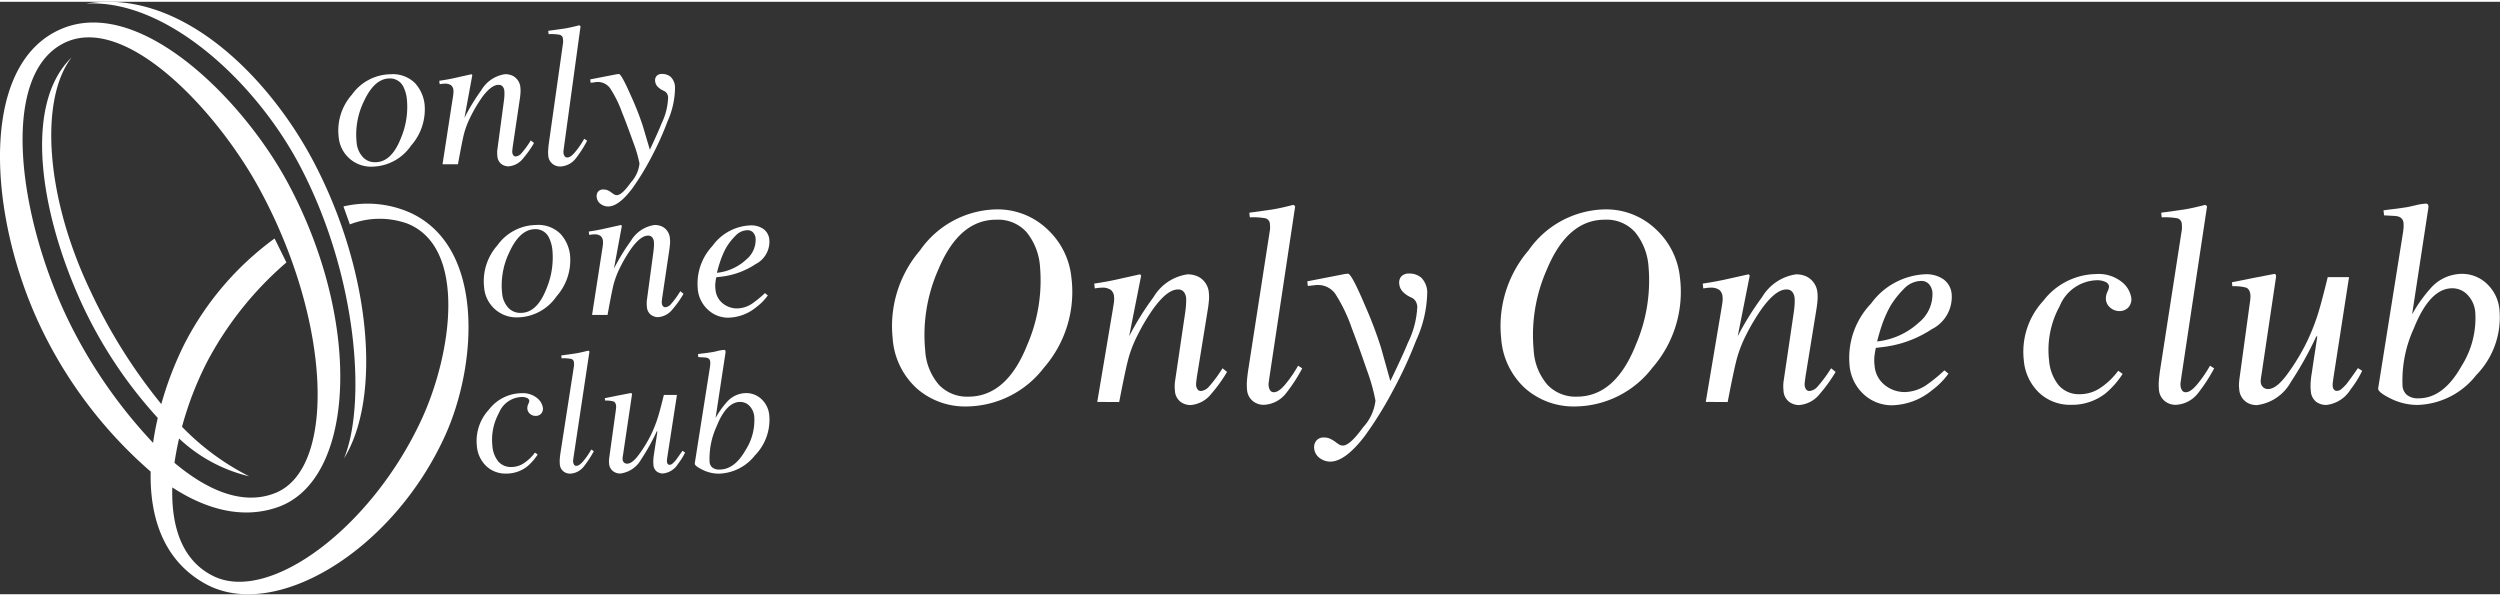 <svg xmlns="http://www.w3.org/2000/svg" width="151" height="36" viewBox="0 0 150.446 35.652">
  <rect x="0" y="0" width="150.446" height="35.652" fill="#333333" stroke="none"/>
  <g id="Group_33400" data-name="Group 33400" transform="translate(-508 -322)">
    <g id="Group_33397" data-name="Group 33397" transform="translate(508 322)">
      <path id="Path_105823" data-name="Path 105823" d="M73.241,38.292c5.747-.963,11.049,4.437,13.726,9.528,3.48,6.627,4.078,14.2,1.823,17.834,1.347-3.25.832-10.966-2.649-17.593C83.466,42.969,78.059,37.982,73.241,38.292ZM94.878,64.276c-3.159,6.973-10.26,11.215-14.414,8.939-2.526-1.384-3.37-3.982-3.309-6.762a26.8,26.8,0,0,1-6.6-8.657c-3.165-6.6-3.819-15.857,1.24-17.99,4.7-1.984,10.9,4.22,13.621,9.286,4.512,8.393,4.058,17.869-.615,19.5-2.117.741-4.305.138-6.345-1.187-.067,2.35.581,4.426,2.5,5.349,3.359,1.613,9.476-2.9,12.5-9.439,1.823-3.942,2.753-10.328-.842-11.784a4.935,4.935,0,0,0-3.472.045l-.387-1.08a6.321,6.321,0,0,1,4.112.42C97.294,53.046,96.783,60.071,94.878,64.276ZM77.3,64.722c.07-.5.167-1,.281-1.5a26.941,26.941,0,0,1-4.787-7.354c-2.35-5.355-3.234-11.592-.4-14.337-1.9,2.468-1.629,8.249,1.125,14.028a32.5,32.5,0,0,0,4.276,6.83,20.345,20.345,0,0,1,1.385-3.606,18.022,18.022,0,0,1,5.431-6.359l.711,1.442a20.539,20.539,0,0,0-4.768,5.973,20.106,20.106,0,0,0-1.514,3.916,15.14,15.14,0,0,0,4.043,2.981,9.31,9.31,0,0,1-4.22-2.276c-.112.487-.206.977-.275,1.466,2.018,1.695,4.176,2.6,6.114,1.794,3.66-1.536,3.287-10.436-1.024-18.321-2.6-4.759-8.106-10.585-11.765-8.722-3.934,2-2.682,10.7.4,16.9A29.8,29.8,0,0,0,77.3,64.722ZM88.464,46.275a3.251,3.251,0,0,1,.8-2.507,2.9,2.9,0,0,1,2.312-1.227,1.9,1.9,0,0,1,1.488.535,2.273,2.273,0,0,1,.573,1.265,3.286,3.286,0,0,1-.81,2.49A2.893,2.893,0,0,1,90.516,48.1a1.953,1.953,0,0,1-2.052-1.825Zm1.087.408a1.462,1.462,0,0,0,.355.822.97.97,0,0,0,.766.329q.98,0,1.55-1.473a4.818,4.818,0,0,0,.35-2.324,2.215,2.215,0,0,0-.2-.724.893.893,0,0,0-.834-.52q-.915,0-1.549,1.37A4.56,4.56,0,0,0,89.552,46.682Zm7.5-2.688a8.786,8.786,0,0,0-.672,1.155A5.147,5.147,0,0,0,96,46.164q-.119.494-.353,1.792h-.929l.571-3.7c.051-.311.079-.5.083-.565a1.119,1.119,0,0,0,0-.211.428.428,0,0,0-.135-.272.6.6,0,0,0-.4-.1,1.235,1.235,0,0,0-.14.008l-.15.022-.027-.205c.256-.038.437-.069.545-.089s.224-.041.347-.07l1.043-.234a.133.133,0,0,1,.055.053l-.474,2.574A12.119,12.119,0,0,1,97.052,43.5a1.985,1.985,0,0,1,1.426-.963,1.046,1.046,0,0,1,.47.1.86.86,0,0,1,.456.712,1.782,1.782,0,0,1,.006.3c-.006.1-.018.216-.035.336l-.425,2.867c-.009.059-.018.133-.028.217a.784.784,0,0,0-.006.183.336.336,0,0,0,.061.161.169.169,0,0,0,.148.072.5.5,0,0,0,.336-.183,5.437,5.437,0,0,0,.569-.781l.192.157a6.057,6.057,0,0,1-.661.933,1.222,1.222,0,0,1-.883.472.736.736,0,0,1-.411-.135.643.643,0,0,1-.249-.487,1.7,1.7,0,0,1-.012-.215,1.059,1.059,0,0,1,.016-.2l.39-2.908a3.537,3.537,0,0,0,.032-.392,1.91,1.91,0,0,0-.007-.219.483.483,0,0,0-.1-.248.3.3,0,0,0-.254-.1C97.779,43.181,97.436,43.452,97.048,43.994Zm4.914-3.3a.732.732,0,0,0,.01-.156c0-.051-.007-.094-.01-.126a.263.263,0,0,0-.2-.249,2.918,2.918,0,0,0-.663-.038l-.024-.2.61-.084c.23-.031.381-.053.451-.065.219-.041.485-.1.793-.18a.141.141,0,0,1,.091.059l-.987,7.2c-.023.171-.035.275-.04.309a.679.679,0,0,0,0,.108.433.433,0,0,0,.068.195.181.181,0,0,0,.165.081c.144,0,.316-.129.515-.383a5.176,5.176,0,0,0,.5-.742l.176.115a6.963,6.963,0,0,1-.673,1.053,1.245,1.245,0,0,1-.938.5.761.761,0,0,1-.4-.108.69.69,0,0,1-.328-.551,2.11,2.11,0,0,1,0-.4c.007-.1.019-.217.036-.349Zm1.666,2.355-.026-.2,1.6-.312.123-.012c.1-.011.347.439.745,1.347a17.554,17.554,0,0,1,.7,1.784l.421,1.425c.33-.7.571-1.241.721-1.618a3.792,3.792,0,0,0,.378-1.549.568.568,0,0,0-.06-.2.422.422,0,0,0-.188-.17l-.111-.054a1.064,1.064,0,0,1-.246-.179.538.538,0,0,1-.174-.353.394.394,0,0,1,.081-.311.421.421,0,0,1,.344-.125.768.768,0,0,1,.509.176.907.907,0,0,1,.261.6,5.035,5.035,0,0,1-.443,2.058,18.1,18.1,0,0,1-.942,2.1,15.961,15.961,0,0,1-1.188,1.957q-.818,1.082-1.448,1.083a.744.744,0,0,1-.452-.149.569.569,0,0,1-.24-.407.427.427,0,0,1,.077-.328.385.385,0,0,1,.332-.137.646.646,0,0,1,.271.056,1.367,1.367,0,0,1,.259.166l.091.059a.308.308,0,0,0,.088.044.322.322,0,0,0,.1.014c.2,0,.479-.258.847-.774a1.989,1.989,0,0,0,.51-1.128,7.835,7.835,0,0,0-.39-1.316c-.233-.656-.45-1.239-.656-1.749a6.954,6.954,0,0,0-.719-1.46.915.915,0,0,0-.764-.383,1.125,1.125,0,0,0-.123.009C103.864,43.028,103.765,43.04,103.628,43.055ZM97.219,55.345a3.244,3.244,0,0,1,.8-2.507,2.9,2.9,0,0,1,2.31-1.226,1.9,1.9,0,0,1,1.488.535,2.27,2.27,0,0,1,.573,1.265,3.278,3.278,0,0,1-.809,2.49A2.9,2.9,0,0,1,99.27,57.17a1.955,1.955,0,0,1-2.051-1.825Zm1.088.407a1.481,1.481,0,0,0,.352.823.982.982,0,0,0,.769.326q.979,0,1.55-1.472a4.855,4.855,0,0,0,.35-2.323,2.185,2.185,0,0,0-.2-.723.887.887,0,0,0-.834-.52q-.914,0-1.546,1.369A4.558,4.558,0,0,0,98.307,55.753Zm8.772-3.5c-.3,0-.644.272-1.031.815a8.765,8.765,0,0,0-.671,1.155A5.234,5.234,0,0,0,105,55.234q-.12.5-.352,1.792h-.932l.574-3.7c.049-.311.078-.5.083-.564a1.309,1.309,0,0,0-.005-.213.43.43,0,0,0-.134-.273.609.609,0,0,0-.4-.1,1.026,1.026,0,0,0-.14.01l-.151.02-.024-.2c.254-.04.434-.068.542-.09s.223-.044.348-.072l1.045-.232a.152.152,0,0,1,.055.053l-.475,2.573a12.16,12.16,0,0,1,1.015-1.664,1.983,1.983,0,0,1,1.427-.962,1.049,1.049,0,0,1,.469.1.853.853,0,0,1,.456.711,1.461,1.461,0,0,1,.007.3c-.007.1-.019.217-.035.335l-.426,2.868c-.009.059-.019.131-.027.218a.8.8,0,0,0-.006.182.344.344,0,0,0,.063.163.171.171,0,0,0,.146.072.509.509,0,0,0,.337-.183,5.625,5.625,0,0,0,.568-.781l.192.155a6.073,6.073,0,0,1-.661.933,1.217,1.217,0,0,1-.882.474.747.747,0,0,1-.41-.136.641.641,0,0,1-.25-.488,1.562,1.562,0,0,1-.012-.214,1.319,1.319,0,0,1,.013-.2l.392-2.909c.018-.159.03-.29.033-.392a1.86,1.86,0,0,0-.007-.219.5.5,0,0,0-.1-.247A.313.313,0,0,0,107.078,52.251Zm3,3.2a3.3,3.3,0,0,1,.876-2.572,2.966,2.966,0,0,1,2.3-1.245,1.294,1.294,0,0,1,.772.216.884.884,0,0,1,.357.641,1.511,1.511,0,0,1-.826,1.474,4.716,4.716,0,0,1-2.034.752l-.333.041a3.478,3.478,0,0,0-.059.392,1.839,1.839,0,0,0,.015.369,1.178,1.178,0,0,0,.447.819,1.364,1.364,0,0,0,.854.294,1.692,1.692,0,0,0,.917-.3,6.719,6.719,0,0,0,.754-.622l.175.138a3.166,3.166,0,0,1-.686.7,2.734,2.734,0,0,1-1.713.641,1.779,1.779,0,0,1-1.17-.448A1.923,1.923,0,0,1,110.075,55.452Zm1.156-.963a3.056,3.056,0,0,0,1.762-.8,1.536,1.536,0,0,0,.562-1.267.629.629,0,0,0-.153-.362.443.443,0,0,0-.336-.134,1.009,1.009,0,0,0-.721.331,3.661,3.661,0,0,0-.581.752,5.191,5.191,0,0,0-.386.94C111.33,54.1,111.281,54.286,111.231,54.49Z" transform="translate(-68.087 -38.18)" fill="#fff"/>
      <path id="Path_105824" data-name="Path 105824" d="M197.849,142.08a.938.938,0,0,1,.344.558.452.452,0,0,1-.1.381.44.44,0,0,1-.329.135.508.508,0,0,1-.337-.12.444.444,0,0,1-.164-.3.578.578,0,0,1,.054-.292.537.537,0,0,0,.063-.2.213.213,0,0,0-.124-.159.724.724,0,0,0-.349-.066,1.526,1.526,0,0,0-1.352.955,3.365,3.365,0,0,0-.395,2,1.664,1.664,0,0,0,.353.923.986.986,0,0,0,.79.334,1.343,1.343,0,0,0,.754-.232,2.621,2.621,0,0,0,.631-.593l.032-.042.164.115a3.252,3.252,0,0,1-.625.715,2.017,2.017,0,0,1-1.283.433,1.676,1.676,0,0,1-1.182-.446,1.875,1.875,0,0,1-.57-1.218,2.777,2.777,0,0,1,.722-2.182,2.517,2.517,0,0,1,1.957-.991A1.368,1.368,0,0,1,197.849,142.08Z" transform="translate(-165.527 -118.234)" fill="#fff"/>
      <path id="Path_105825" data-name="Path 105825" d="M217.083,131.476a.625.625,0,0,0,.01-.136c0-.045,0-.082-.007-.11a.223.223,0,0,0-.167-.216,2.584,2.584,0,0,0-.575-.034l-.02-.173.533-.073c.2-.028.331-.047.392-.058q.287-.052.692-.156a.115.115,0,0,1,.079.052l-.944,6.272c-.022.15-.035.241-.038.272a.474.474,0,0,0,0,.093.394.394,0,0,0,.056.17.156.156,0,0,0,.143.071q.188,0,.454-.334a4.669,4.669,0,0,0,.439-.647l.153.1a6.3,6.3,0,0,1-.6.919,1.106,1.106,0,0,1-.823.432.663.663,0,0,1-.345-.093.593.593,0,0,1-.278-.48,1.94,1.94,0,0,1,0-.35q.012-.13.035-.3Z" transform="translate(-182.548 -109.525)" fill="#fff"/>
      <path id="Path_105826" data-name="Path 105826" d="M228.812,142.708c0-.035.005-.066.008-.1a.494.494,0,0,0,0-.091c-.017-.149-.071-.241-.163-.274a1.728,1.728,0,0,0-.5-.05l-.016-.146.751-.151.812-.156a.05.05,0,0,1,.049.02.069.069,0,0,1,.022.053l-.008.073-.527,3.549c-.015.087-.025.155-.03.2a.665.665,0,0,0,0,.1.285.285,0,0,0,.089.188.265.265,0,0,0,.185.067q.308,0,.709-.548a7.963,7.963,0,0,0,.7-1.138,7.717,7.717,0,0,0,.463-1.173q.122-.4.338-1.279h.787l-.573,3.7c-.01.07-.018.134-.026.193a.719.719,0,0,0,0,.145.229.229,0,0,0,.045.118.132.132,0,0,0,.115.05.254.254,0,0,0,.155-.06,1.533,1.533,0,0,0,.188-.186q.051-.058.181-.245l.248-.35.157.1a3.806,3.806,0,0,1-.424.684,1.216,1.216,0,0,1-.9.579.615.615,0,0,1-.39-.125.548.548,0,0,1-.19-.392,1.809,1.809,0,0,1-.007-.3,3.077,3.077,0,0,1,.042-.365q.054-.365.139-.913l.065-.443h-.037a12.986,12.986,0,0,1-.943,1.691,1.673,1.673,0,0,1-1.257.85.72.72,0,0,1-.322-.073A.615.615,0,0,1,228.4,146a1.261,1.261,0,0,1-.01-.177c0-.045.008-.108.016-.188Z" transform="translate(-191.743 -118.195)" fill="#fff"/>
      <path id="Path_105827" data-name="Path 105827" d="M252.853,131.368a1.665,1.665,0,0,0,.022-.205,1.218,1.218,0,0,0,0-.154.32.32,0,0,0-.049-.133.283.283,0,0,0-.171-.1.681.681,0,0,0-.124-.015l-.374-.022-.02-.182c.108-.017.228-.033.357-.047s.3-.038.52-.073c.024,0,.127-.026.308-.068a2.039,2.039,0,0,1,.392-.063.083.083,0,0,1,.052.021.089.089,0,0,1,.03.062l0,.068-.6,3.945a5.337,5.337,0,0,1,.689-.97,1.554,1.554,0,0,1,1.125-.527,1.329,1.329,0,0,1,.964.379,1.5,1.5,0,0,1,.452.937,3.058,3.058,0,0,1-.861,2.432,2.861,2.861,0,0,1-2.157,1.1,2.211,2.211,0,0,1-1.011-.24c-.317-.157-.467-.282-.454-.375Zm2.167,4.937a3.319,3.319,0,0,0,.505-1.977,1.061,1.061,0,0,0-.286-.65.772.772,0,0,0-.565-.242q-.83,0-1.42,1.481a4.636,4.636,0,0,0-.418,2.14.484.484,0,0,0,.167.326.642.642,0,0,0,.426.123Q254.351,137.505,255.02,136.3Z" transform="translate(-210.134 -109.357)" fill="#fff"/>
    </g>
    <g id="Group_33398" data-name="Group 33398" transform="translate(561.675 334.145)">
      <path id="Path_105828" data-name="Path 105828" d="M179.012,278.863a4.576,4.576,0,0,1,1.454,2.911,6.944,6.944,0,0,1-1.652,5.425,5.93,5.93,0,0,1-4.672,2.334,4.4,4.4,0,0,1-2.963-1.069,4.492,4.492,0,0,1-1.47-3.048,6.994,6.994,0,0,1,1.646-5.272,5.733,5.733,0,0,1,4.563-2.47A4.339,4.339,0,0,1,179.012,278.863Zm-1.194,6.944a9.744,9.744,0,0,0,.76-4.678,3.693,3.693,0,0,0-.81-2.084,2.3,2.3,0,0,0-1.825-.751q-2.241,0-3.485,3a9.716,9.716,0,0,0-.79,4.865,3.459,3.459,0,0,0,.834,2.08,2.34,2.34,0,0,0,1.76.705Q176.581,288.94,177.817,285.808Z" transform="translate(-169.666 -277.326)" fill="#fff"/>
      <path id="Path_105829" data-name="Path 105829" d="M201.6,295.538l.883-5.247c.075-.44.117-.708.127-.8a1.451,1.451,0,0,0,0-.3.58.58,0,0,0-.183-.386.853.853,0,0,0-.564-.141,1.58,1.58,0,0,0-.2.013c-.065.008-.135.018-.212.03l-.032-.289c.36-.057.617-.1.77-.128s.317-.063.494-.1l1.482-.33a.215.215,0,0,1,.077.076l-.723,3.651a17.249,17.249,0,0,1,1.47-2.36,2.85,2.85,0,0,1,2.037-1.366,1.457,1.457,0,0,1,.662.144,1.193,1.193,0,0,1,.631,1.01,2.234,2.234,0,0,1,0,.425c-.012.147-.031.305-.057.475l-.659,4.066c-.013.085-.027.188-.041.31a1.263,1.263,0,0,0-.013.259.5.5,0,0,0,.085.23.235.235,0,0,0,.206.1.725.725,0,0,0,.481-.26,8.265,8.265,0,0,0,.819-1.108l.27.221a8.907,8.907,0,0,1-.955,1.325,1.754,1.754,0,0,1-1.258.67,1.03,1.03,0,0,1-.577-.191.893.893,0,0,1-.346-.692,2.364,2.364,0,0,1-.013-.3,1.842,1.842,0,0,1,.025-.281l.609-4.125a5.438,5.438,0,0,0,.053-.557,2.73,2.73,0,0,0,0-.31.691.691,0,0,0-.137-.352.425.425,0,0,0-.36-.149q-.637,0-1.475,1.154a12.315,12.315,0,0,0-.972,1.639,7.261,7.261,0,0,0-.549,1.438q-.18.7-.535,2.543Z" transform="translate(-189.244 -283.604)" fill="#fff"/>
      <path id="Path_105830" data-name="Path 105830" d="M226.757,278.53a.933.933,0,0,0,.017-.221c0-.074-.006-.133-.011-.178a.364.364,0,0,0-.273-.352,4.246,4.246,0,0,0-.935-.055l-.031-.28.865-.119c.327-.045.539-.076.639-.094q.466-.083,1.126-.254c.039,0,.082.028.129.086l-1.536,10.2c-.035.244-.055.39-.061.442a.72.72,0,0,0,0,.152.649.649,0,0,0,.09.276.255.255,0,0,0,.233.114c.2,0,.45-.18.737-.543a7.658,7.658,0,0,0,.714-1.053l.248.161a10.05,10.05,0,0,1-.971,1.494,1.794,1.794,0,0,1-1.338.7,1.065,1.065,0,0,1-.561-.153.961.961,0,0,1-.452-.78,3.039,3.039,0,0,1,0-.569c.012-.141.031-.305.056-.492Z" transform="translate(-204.017 -276.897)" fill="#fff"/>
      <path id="Path_105831" data-name="Path 105831" d="M235.4,297.82a.552.552,0,0,1,.471-.2.878.878,0,0,1,.381.081,1.956,1.956,0,0,1,.367.234l.127.084a.383.383,0,0,0,.122.063.437.437,0,0,0,.142.022q.416,0,1.214-1.1a2.851,2.851,0,0,0,.743-1.6,11.294,11.294,0,0,0-.527-1.867q-.474-1.392-.892-2.479a9.707,9.707,0,0,0-.991-2.071,1.274,1.274,0,0,0-1.075-.544c-.034,0-.092,0-.172.012l-.415.047-.031-.28,2.267-.442.177-.017q.21-.025,1.028,1.91a24.592,24.592,0,0,1,.961,2.53l.565,2.02q.725-1.493,1.052-2.292a5.471,5.471,0,0,0,.57-2.2.909.909,0,0,0-.083-.285.56.56,0,0,0-.265-.242l-.153-.076a1.526,1.526,0,0,1-.347-.255.769.769,0,0,1-.238-.5.562.562,0,0,1,.12-.442.61.61,0,0,1,.49-.177,1.065,1.065,0,0,1,.716.25,1.28,1.28,0,0,1,.358.854,7.22,7.22,0,0,1-.668,2.92,25.534,25.534,0,0,1-1.374,2.979,22.86,22.86,0,0,1-1.719,2.777q-1.179,1.535-2.07,1.537a1.065,1.065,0,0,1-.639-.213.8.8,0,0,1-.333-.577A.63.63,0,0,1,235.4,297.82Z" transform="translate(-209.868 -283.545)" fill="#fff"/>
      <path id="Path_105832" data-name="Path 105832" d="M274.528,278.863a4.585,4.585,0,0,1,1.454,2.911,6.946,6.946,0,0,1-1.654,5.425,5.927,5.927,0,0,1-4.672,2.334,4.407,4.407,0,0,1-2.964-1.069,4.49,4.49,0,0,1-1.469-3.048,6.991,6.991,0,0,1,1.645-5.272,5.734,5.734,0,0,1,4.564-2.47A4.345,4.345,0,0,1,274.528,278.863Zm-1.194,6.944a9.755,9.755,0,0,0,.759-4.678,3.685,3.685,0,0,0-.81-2.084,2.3,2.3,0,0,0-1.825-.751q-2.241,0-3.486,3a9.733,9.733,0,0,0-.79,4.865,3.462,3.462,0,0,0,.835,2.08,2.339,2.339,0,0,0,1.76.705Q272.094,288.94,273.334,285.808Z" transform="translate(-228.561 -277.326)" fill="#fff"/>
      <path id="Path_105833" data-name="Path 105833" d="M297.114,295.538l.883-5.247q.113-.661.126-.8a1.323,1.323,0,0,0,0-.3.588.588,0,0,0-.183-.386.854.854,0,0,0-.564-.141,1.581,1.581,0,0,0-.2.013l-.212.03-.032-.289c.361-.057.618-.1.769-.128s.318-.063.5-.1l1.482-.33a.219.219,0,0,1,.077.076l-.723,3.651a17.423,17.423,0,0,1,1.469-2.36,2.852,2.852,0,0,1,2.038-1.366,1.456,1.456,0,0,1,.662.144,1.2,1.2,0,0,1,.631,1.01,2.171,2.171,0,0,1,0,.425c-.011.147-.03.305-.056.475l-.66,4.066c-.012.085-.026.188-.041.31a1.3,1.3,0,0,0-.014.259.5.5,0,0,0,.084.23.238.238,0,0,0,.207.1.727.727,0,0,0,.481-.26,8.17,8.17,0,0,0,.819-1.108l.271.221a8.963,8.963,0,0,1-.955,1.325,1.754,1.754,0,0,1-1.258.67,1.037,1.037,0,0,1-.578-.191.9.9,0,0,1-.345-.692,2.365,2.365,0,0,1-.013-.3,1.848,1.848,0,0,1,.024-.281l.609-4.125a5.046,5.046,0,0,0,.053-.557,2.647,2.647,0,0,0-.005-.31.688.688,0,0,0-.137-.352.425.425,0,0,0-.36-.149q-.636,0-1.476,1.154a12.651,12.651,0,0,0-.972,1.639,7.448,7.448,0,0,0-.548,1.438q-.18.7-.535,2.543Z" transform="translate(-248.139 -283.604)" fill="#fff"/>
      <path id="Path_105834" data-name="Path 105834" d="M321.234,289.62a4.263,4.263,0,0,1,3.275-1.765,1.814,1.814,0,0,1,1.087.306,1.223,1.223,0,0,1,.492.908,2.171,2.171,0,0,1-1.2,2.093A6.769,6.769,0,0,1,322,292.228l-.477.059a5.329,5.329,0,0,0-.09.556,2.669,2.669,0,0,0,.016.523,1.634,1.634,0,0,0,.618,1.162,1.908,1.908,0,0,0,1.2.417,2.418,2.418,0,0,0,1.3-.424,9.689,9.689,0,0,0,1.082-.883l.243.2a4.556,4.556,0,0,1-.985.993,3.906,3.906,0,0,1-2.437.909,2.5,2.5,0,0,1-1.651-.636,2.679,2.679,0,0,1-.882-1.826A4.724,4.724,0,0,1,321.234,289.62Zm2.877,1.142a2.2,2.2,0,0,0,.819-1.8.882.882,0,0,0-.21-.513.606.606,0,0,0-.472-.192,1.452,1.452,0,0,0-1.03.471,5.425,5.425,0,0,0-.836,1.066,7.331,7.331,0,0,0-.564,1.333q-.106.34-.22.772A4.384,4.384,0,0,0,324.111,290.762Z" transform="translate(-262.313 -283.604)" fill="#fff"/>
      <path id="Path_105835" data-name="Path 105835" d="M353.186,288.322a1.528,1.528,0,0,1,.559.908.726.726,0,0,1-.168.62.714.714,0,0,1-.535.221.832.832,0,0,1-.549-.2.717.717,0,0,1-.266-.483.932.932,0,0,1,.087-.475.9.9,0,0,0,.1-.332.351.351,0,0,0-.2-.258,1.182,1.182,0,0,0-.568-.106,2.483,2.483,0,0,0-2.2,1.553,5.47,5.47,0,0,0-.642,3.26,2.715,2.715,0,0,0,.575,1.5,1.605,1.605,0,0,0,1.283.543,2.194,2.194,0,0,0,1.227-.378,4.27,4.27,0,0,0,1.026-.964l.052-.068.266.187a5.283,5.283,0,0,1-1.016,1.163,3.282,3.282,0,0,1-2.086.7,2.728,2.728,0,0,1-1.924-.726,3.053,3.053,0,0,1-.925-1.982,4.51,4.51,0,0,1,1.175-3.549,4.085,4.085,0,0,1,3.182-1.613A2.232,2.232,0,0,1,353.186,288.322Z" transform="translate(-279.17 -283.604)" fill="#fff"/>
      <path id="Path_105836" data-name="Path 105836" d="M369.889,278.53a.914.914,0,0,0,.017-.221c0-.074-.005-.133-.01-.178a.366.366,0,0,0-.273-.352,4.235,4.235,0,0,0-.935-.055l-.032-.28.865-.119c.327-.045.539-.076.639-.094.312-.056.686-.141,1.127-.254a.182.182,0,0,1,.128.086l-1.535,10.2c-.035.244-.056.39-.061.442a.719.719,0,0,0,0,.152.633.633,0,0,0,.09.276.257.257,0,0,0,.234.114c.2,0,.449-.18.737-.543a7.7,7.7,0,0,0,.715-1.053l.248.161a10.089,10.089,0,0,1-.971,1.494,1.8,1.8,0,0,1-1.34.7,1.065,1.065,0,0,1-.56-.153.964.964,0,0,1-.452-.78,3.073,3.073,0,0,1,0-.569c.013-.141.031-.305.055-.492Z" transform="translate(-292.274 -276.897)" fill="#fff"/>
      <path id="Path_105837" data-name="Path 105837" d="M381.093,289.375c.006-.056.009-.108.012-.156a.971.971,0,0,0,0-.149c-.028-.243-.116-.392-.267-.445a2.8,2.8,0,0,0-.82-.081l-.026-.238,1.221-.246,1.321-.255a.083.083,0,0,1,.081.033.116.116,0,0,1,.035.085l-.012.119-.859,5.772c-.024.142-.041.253-.048.332a.8.8,0,0,0-.005.169.455.455,0,0,0,.143.306.431.431,0,0,0,.3.11q.5,0,1.153-.892a12.745,12.745,0,0,0,1.132-1.851,12.536,12.536,0,0,0,.755-1.91q.2-.653.548-2.08h1.282l-.933,6.019c-.016.113-.029.219-.042.314a1.08,1.08,0,0,0-.007.238.391.391,0,0,0,.073.191.215.215,0,0,0,.186.08.407.407,0,0,0,.253-.1,2.594,2.594,0,0,0,.306-.3c.056-.063.154-.2.3-.4.088-.125.223-.314.4-.568l.255.161a6.026,6.026,0,0,1-.691,1.112,1.977,1.977,0,0,1-1.456.943,1,1,0,0,1-.635-.2.891.891,0,0,1-.308-.637,2.8,2.8,0,0,1-.012-.484,4.953,4.953,0,0,1,.069-.595q.086-.594.224-1.486l.108-.722h-.06a21.171,21.171,0,0,1-1.535,2.75,2.715,2.715,0,0,1-2.044,1.384,1.178,1.178,0,0,1-.524-.118,1,1,0,0,1-.535-.849,1.894,1.894,0,0,1-.015-.289c0-.073.011-.176.025-.306Z" transform="translate(-299.353 -283.572)" fill="#fff"/>
      <path id="Path_105838" data-name="Path 105838" d="M404.453,278.5a2.71,2.71,0,0,0,.034-.334,1.7,1.7,0,0,0-.006-.251.51.51,0,0,0-.08-.217.465.465,0,0,0-.278-.165,1.054,1.054,0,0,0-.2-.025c-.094-.007-.3-.017-.61-.034l-.035-.3c.177-.028.372-.054.582-.077s.492-.063.848-.119c.039-.005.206-.043.5-.111a3.343,3.343,0,0,1,.639-.1.133.133,0,0,1,.084.035.144.144,0,0,1,.049.1l0,.111L405,283.431a8.618,8.618,0,0,1,1.123-1.579,2.526,2.526,0,0,1,1.831-.857,2.159,2.159,0,0,1,1.566.616,2.436,2.436,0,0,1,.735,1.523,4.971,4.971,0,0,1-1.4,3.957,4.655,4.655,0,0,1-3.511,1.791,3.609,3.609,0,0,1-1.647-.39q-.774-.383-.739-.612Zm3.528,8.031a5.4,5.4,0,0,0,.821-3.217,1.712,1.712,0,0,0-.467-1.057,1.25,1.25,0,0,0-.918-.395q-1.35,0-2.312,2.411a7.52,7.52,0,0,0-.681,3.482.785.785,0,0,0,.271.53,1.045,1.045,0,0,0,.693.2Q406.891,288.483,407.98,286.53Z" transform="translate(-313.518 -276.767)" fill="#fff"/>
    </g>
  </g>
</svg>
